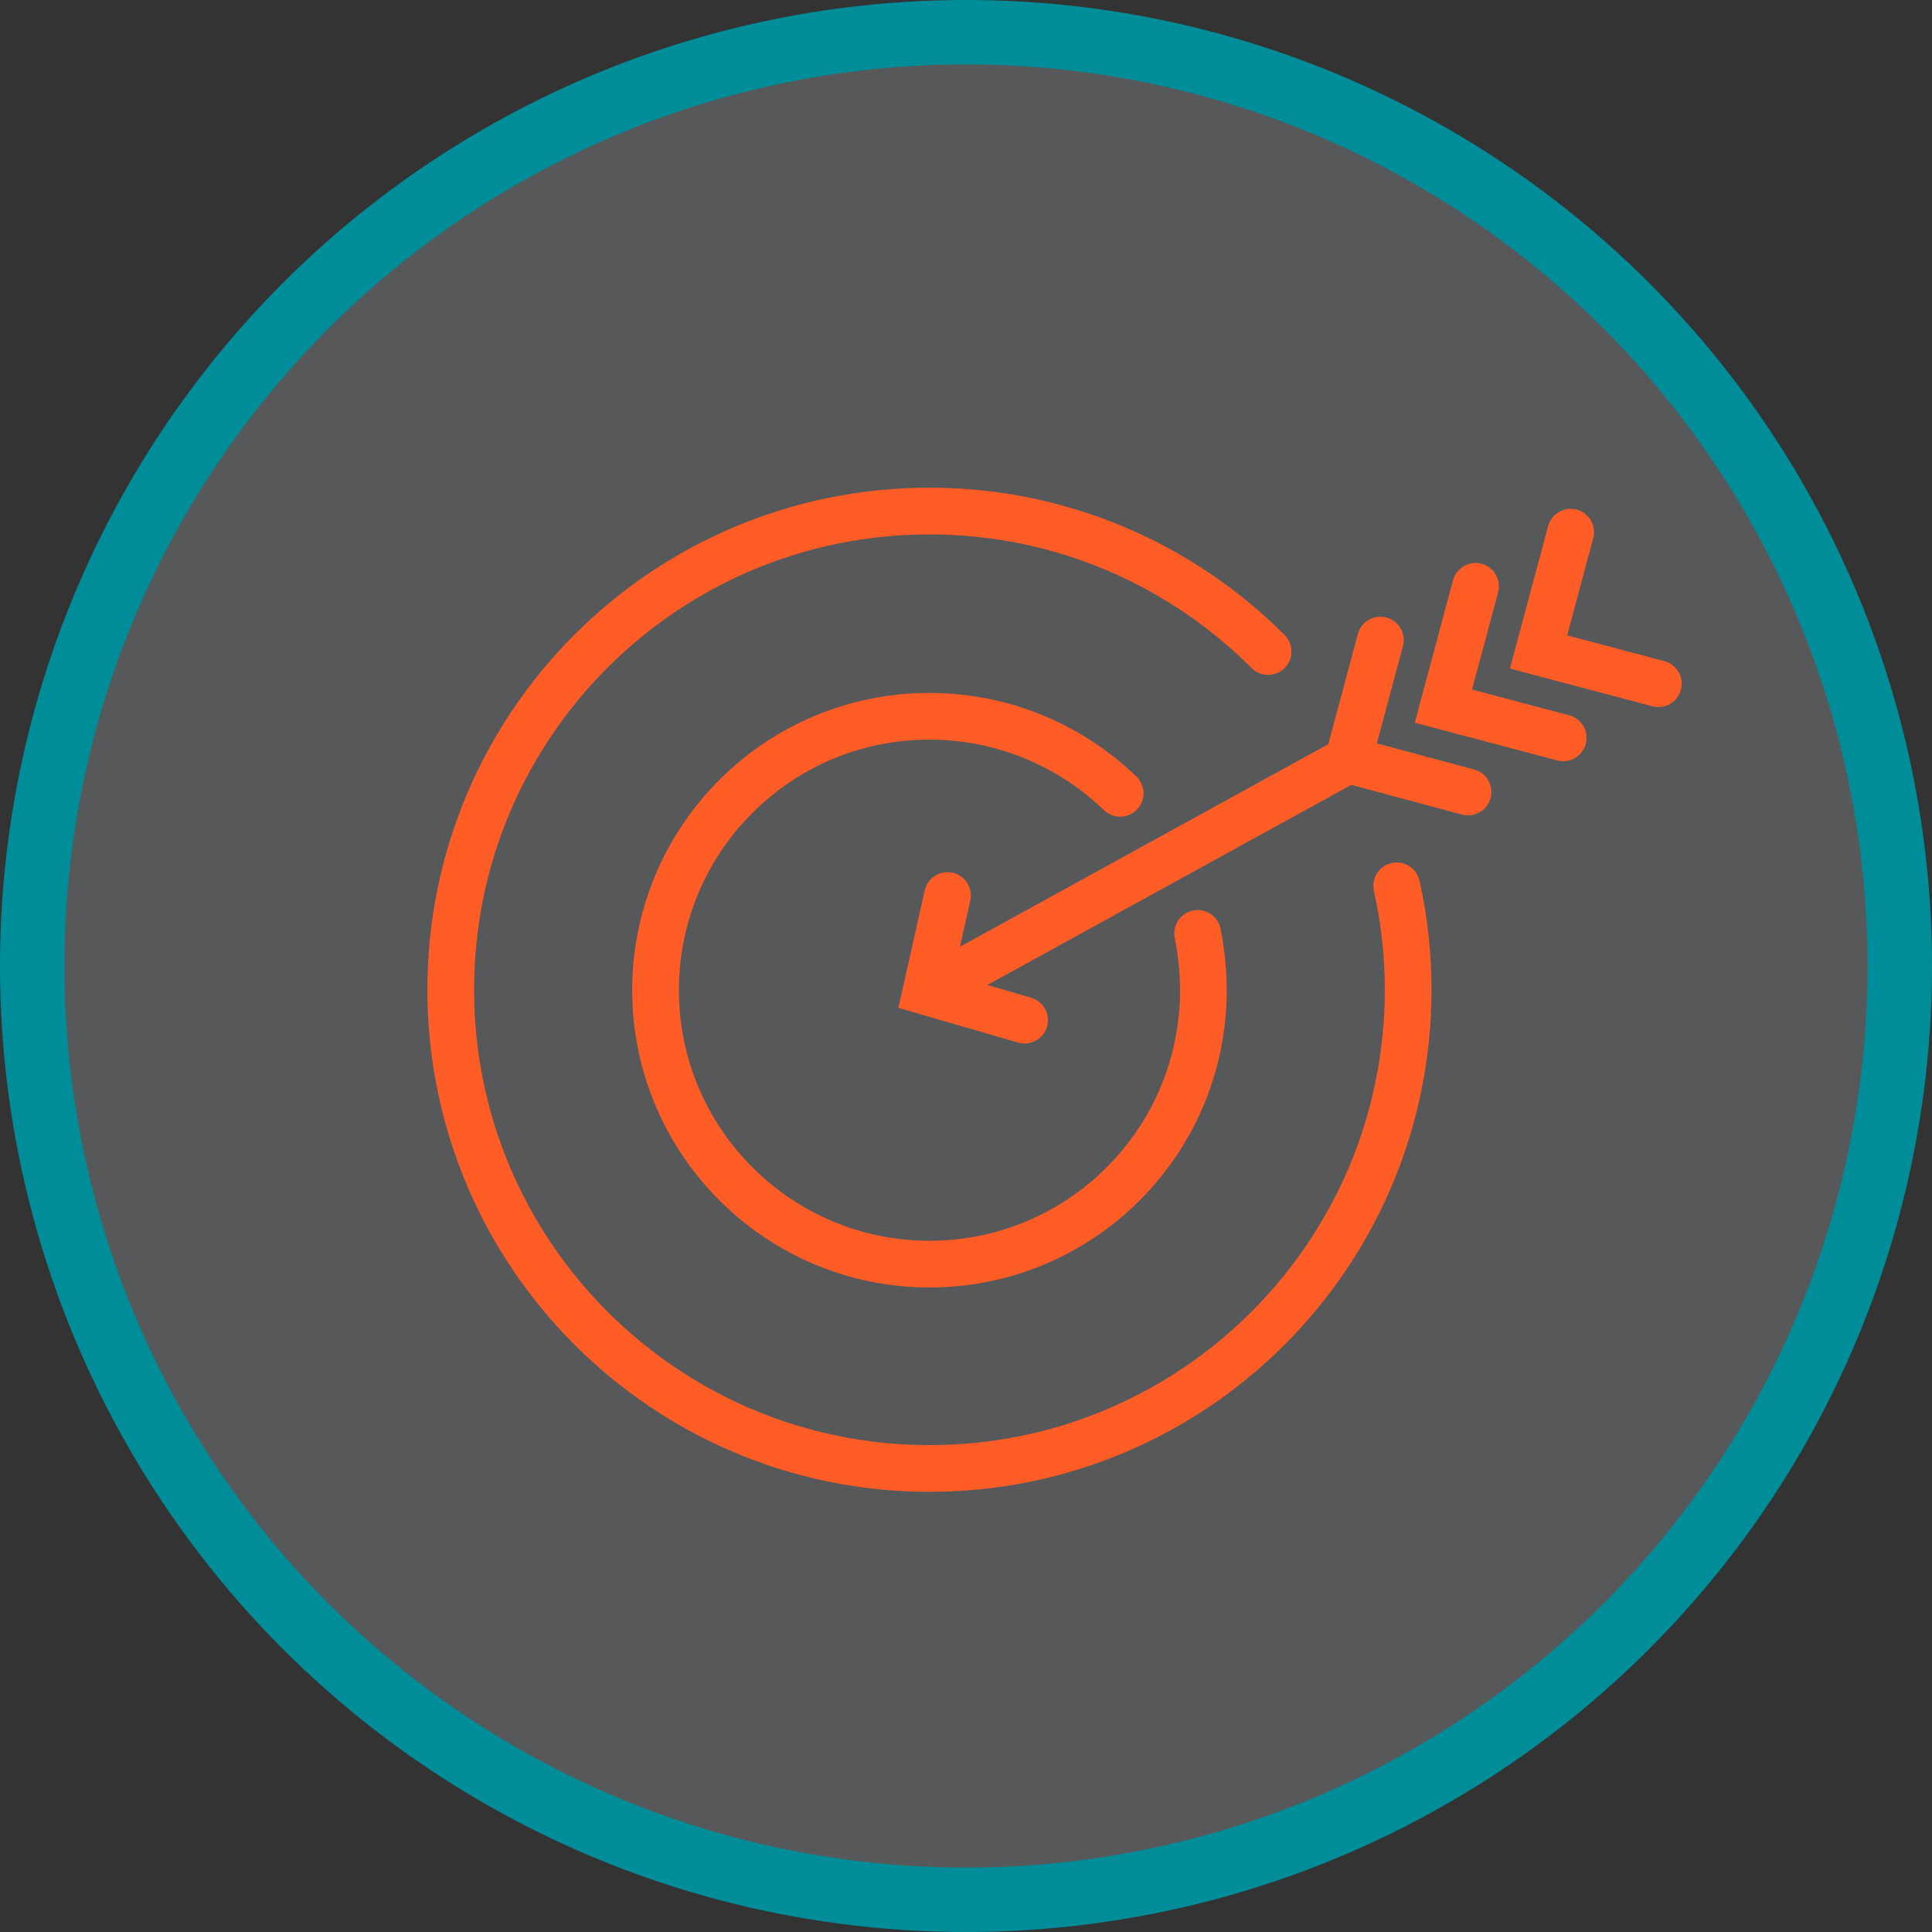 <svg width="120" height="120" viewBox="0 0 120 120" fill="none" xmlns="http://www.w3.org/2000/svg">
<rect x="0" y="0" width="120" height="120" fill="#333333" stroke="none"/>
<circle cx="60" cy="60" r="58" fill="#E6EDF9" fill-opacity="0.2" stroke="#008D9A" stroke-width="4"/>
<path d="M78.764 40.468C73.376 35.079 65.936 31.742 57.73 31.742C41.29 31.742 27.996 45.063 27.996 61.475C27.996 77.888 41.317 91.209 57.73 91.209C74.169 91.209 87.463 77.888 87.463 61.475C87.463 59.26 87.217 57.099 86.752 55.02" stroke="#FF5C26" stroke-width="2.9" stroke-miterlimit="10" stroke-linecap="round"/>
<path d="M69.575 49.276C66.511 46.322 62.326 44.489 57.731 44.489C48.321 44.489 40.717 52.12 40.717 61.503C40.717 70.885 48.349 78.517 57.731 78.517C67.14 78.517 74.745 70.885 74.745 61.503C74.745 60.299 74.608 59.096 74.389 57.974" stroke="#FF5C26" stroke-width="2.9" stroke-miterlimit="10" stroke-linecap="round"/>
<path d="M57.728 61.503L83.742 47.197" stroke="#FF5C26" stroke-width="2.9" stroke-miterlimit="10" stroke-linecap="round"/>
<path d="M91.182 49.194L83.742 47.197L85.739 39.757" stroke="#FF5C26" stroke-width="2.9" stroke-miterlimit="10" stroke-linecap="round"/>
<path d="M97.093 45.829L89.652 43.86L91.649 36.419" stroke="#FF5C26" stroke-width="2.9" stroke-miterlimit="10" stroke-linecap="round"/>
<path d="M103.001 42.465L95.561 40.495L97.557 33.055" stroke="#FF5C26" stroke-width="2.9" stroke-miterlimit="10" stroke-linecap="round"/>
<path d="M58.852 55.622L57.512 61.585L63.639 63.363" stroke="#FF5C26" stroke-width="2.9" stroke-miterlimit="10" stroke-linecap="round"/>
</svg>
